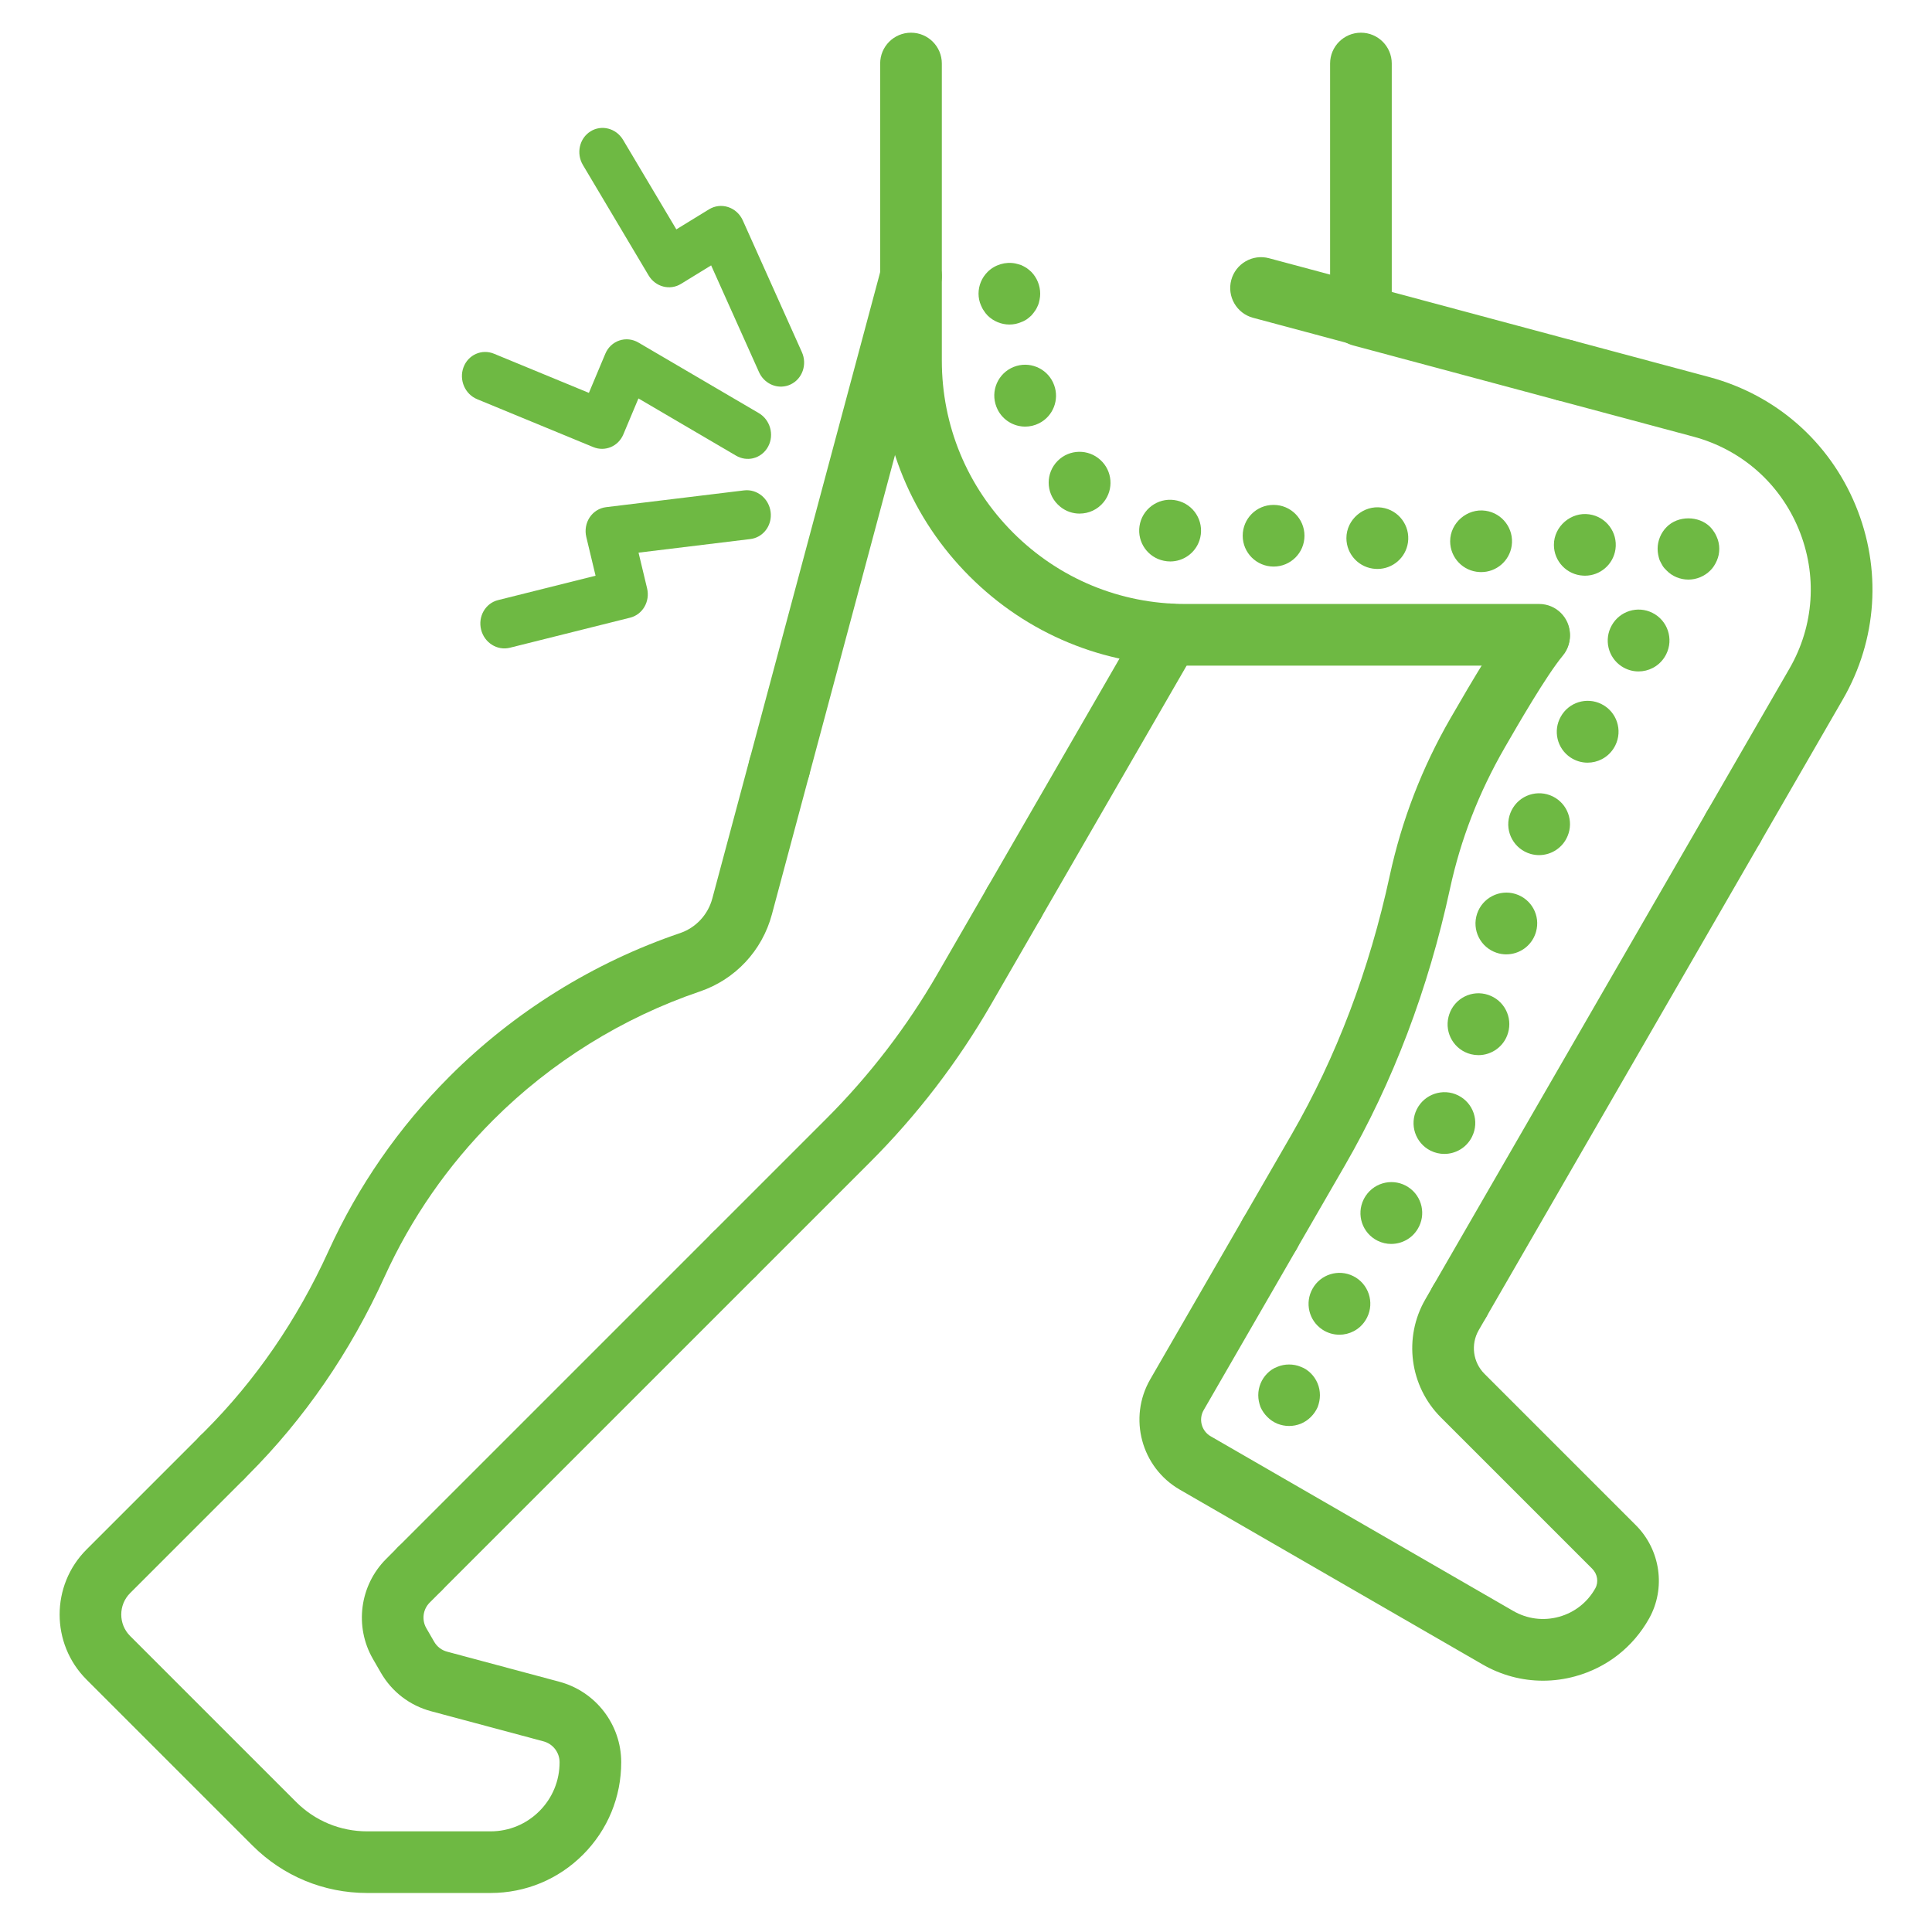 <?xml version="1.0" encoding="UTF-8"?><svg id="_レイヤー_1" xmlns="http://www.w3.org/2000/svg" viewBox="0 0 94 94"><defs><style>.cls-1{fill:#6eb943;}</style></defs><g id="g655"><g id="g661"><path class="cls-1" d="m84.333,41.759c-.254,0-.512-.065-.749-.202-.717-.414-.963-1.332-.549-2.049l4.03-6.979c1.206-2.089,1.368-4.566.445-6.795-.923-2.229-2.79-3.865-5.12-4.49l-6.629-1.776c-.8-.214-1.275-1.037-1.061-1.837.214-.801,1.037-1.276,1.837-1.061l6.629,1.776c3.238.868,5.832,3.142,7.115,6.239,1.283,3.098,1.058,6.54-.619,9.443l-4.03,6.979c-.278.481-.782.75-1.3.75Z"/></g><g id="g665"><path class="cls-1" d="m71.015,64.827c-.254,0-.512-.064-.749-.201-.717-.414-.963-1.331-.549-2.049l13.318-23.068c.415-.716,1.332-.963,2.049-.549s.963,1.332.549,2.049l-13.318,23.068c-.278.481-.782.75-1.3.75Z"/></g><g id="g669"><path class="cls-1" d="m61.785,61.525c-.254,0-.512-.064-.749-.201-.717-.414-.963-1.331-.549-2.049l2.351-4.071c2.181-3.777,3.789-8.017,4.78-12.603.581-2.69,1.574-5.263,2.951-7.649,1.092-1.89,2.277-3.904,3.162-4.969.53-.637,1.476-.725,2.112-.195.637.53.725,1.476.195,2.112-.796.958-2.165,3.327-2.822,4.466-1.271,2.202-2.151,4.484-2.667,6.869-1.057,4.891-2.778,9.422-5.115,13.469l-2.351,4.071c-.278.481-.782.75-1.3.75Z"/></g><g id="g673"><path class="cls-1" d="m75.069,81.773c-1.023,0-2.033-.269-2.943-.795l-14.723-8.5c-1.876-1.083-2.522-3.491-1.439-5.368l4.524-7.835c.415-.718,1.332-.964,2.049-.549.717.414.963,1.331.549,2.049l-4.523,7.834c-.256.444-.104,1.015.34,1.271l14.723,8.5c.679.392,1.469.493,2.224.285.756-.208,1.383-.699,1.767-1.384.17-.304.109-.696-.149-.954l-7.364-7.364c-1.521-1.521-1.832-3.883-.756-5.744l.37-.642c.415-.718,1.332-.963,2.049-.551.718.414.964,1.332.55,2.049l-.371.643c-.398.689-.283,1.562.279,2.124l7.364,7.364c1.204,1.203,1.469,3.07.646,4.541-.779,1.391-2.053,2.389-3.588,2.811-.521.144-1.051.215-1.576.215Z"/></g><g id="g681"><path class="cls-1" d="m74.885,32.386h-17.218c-3.965 0-7.692-1.543-10.496-4.347-2.803-2.803-4.347-6.531-4.347-10.496V3.091c0-.829.671-1.5,1.5-1.5s1.5.671,1.5,1.5v14.452c0,3.164,1.232,6.138,3.469,8.375s5.211,3.468,8.375,3.468h17.218c.829,0,1.5.671,1.5,1.5s-.671,1.5-1.5,1.5Z"/><path class="cls-1" d="m76.151,19.52c-.128,0-.259-.017-.39-.052l-9.935-2.664c-.655-.176-1.111-.77-1.111-1.449V3.091c0-.829.671-1.5,1.5-1.5s1.5.671,1.5,1.5v11.114l8.823,2.366c.8.214,1.275,1.037,1.06,1.837-.18.67-.786,1.112-1.448,1.112Z"/></g><g id="g685"><path class="cls-1" d="m66.217,16.816c-.128,0-.259-.017-.389-.052l-4.861-1.302c-.8-.214-1.275-1.037-1.061-1.837.214-.799,1.038-1.276,1.837-1.061l4.861,1.302c.8.214,1.275,1.037,1.061,1.837-.179.67-.786,1.112-1.448,1.112Z"/></g><g id="g689"><path class="cls-1" d="m49.335,45.433c-.254,0-.512-.065-.749-.202-.717-.414-.963-1.332-.549-2.049l7.545-13.069c.415-.717,1.331-.963,2.049-.549.717.414.963,1.332.549,2.049l-7.545,13.069c-.278.481-.782.75-1.3.75Z"/><path class="cls-1" d="m37.921,38.841c-.128,0-.259-.017-.389-.052-.8-.214-1.275-1.037-1.061-1.837l6.404-23.901c.214-.8,1.037-1.276,1.837-1.061.8.214,1.275,1.037,1.061,1.837l-6.404,23.901c-.179.67-.786,1.112-1.448,1.112Z"/></g><g id="g693"><path class="cls-1" d="m23.866,92.102h-6.002c-2.11,0-4.093-.821-5.583-2.312l-8.071-8.071c-1.745-1.745-1.745-4.584,0-6.329l5.531-5.531c.585-.586,1.535-.586,2.121,0s.586,1.535,0,2.121l-5.531,5.531c-.575.575-.575,1.512,0,2.087l8.072,8.071c.924.925,2.154,1.434,3.462,1.434h6.002c.899,0,1.743-.351,2.378-.986s.983-1.481.981-2.38c-.001-.473-.323-.89-.783-1.013l-5.468-1.465c-1.04-.279-1.909-.946-2.446-1.878l-.384-.665c-.91-1.577-.646-3.578.64-4.864l.583-.584c.586-.585,1.536-.586,2.121-.001.586.586.586,1.536.001,2.122l-.584.584c-.329.329-.396.84-.164,1.244l.384.664c.138.238.36.408.625.479l5.468,1.465c1.767.475,3.002,2.08,3.006,3.905.004,1.701-.656,3.301-1.857,4.505s-2.8,1.867-4.501,1.867Z"/></g><g id="g697"><path class="cls-1" d="m35.704,62.551c-.384,0-.768-.146-1.061-.439-.586-.586-.586-1.535,0-2.121l5.559-5.559c2.106-2.106,3.928-4.48,5.415-7.057l2.421-4.192c.415-.717,1.331-.963,2.049-.549.717.414.963,1.332.549,2.049l-2.42,4.191c-1.618,2.804-3.6,5.388-5.892,7.679l-5.559,5.559c-.293.293-.677.439-1.061.439Z"/></g><g id="g701"><path class="cls-1" d="m20.428,77.827c-.384,0-.768-.146-1.061-.439-.586-.586-.586-1.535,0-2.121l15.276-15.276c.586-.586,1.535-.586,2.121,0s.586,1.535,0,2.121l-15.276,15.276c-.293.293-.677.439-1.061.439Z"/></g><g id="g705"><path class="cls-1" d="m10.8,72.418c-.384,0-.769-.146-1.062-.44-.585-.587-.584-1.536.002-2.121l.214-.214c2.479-2.479,4.507-5.429,6.025-8.765,1.446-3.178,3.431-6.04,5.9-8.509,3.134-3.135,7.008-5.544,11.205-6.968.772-.262,1.36-.892,1.573-1.684l1.812-6.764c.214-.8,1.037-1.276,1.837-1.061.8.214,1.275,1.037,1.061,1.837l-1.812,6.764c-.472,1.762-1.783,3.164-3.506,3.748-3.763,1.277-7.237,3.438-10.048,6.249-2.214,2.214-3.995,4.781-5.291,7.63-1.667,3.664-3.9,6.909-6.636,9.645l-.215.215c-.293.292-.676.438-1.06.438Z"/></g></g><path class="cls-1" d="m49.11,15.79c-.39,0-.78-.16-1.06-.44-.07-.07-.13-.15-.18-.23-.06-.08-.1-.17-.14-.26s-.07-.18-.09-.28c-.02-.1-.03-.19-.03-.29,0-.4.16-.78.44-1.06.35-.35.87-.51,1.36-.41.09.02.19.05.28.08.09.04.18.09.26.14.08.06.16.12.23.19.27.28.43.66.43,1.06,0,.1-.01.19-.03.29-.02.1-.04.19-.08.28s-.08.18-.14.26c-.05.08-.12.16-.18.23-.07.07-.15.13-.23.19-.08.05-.17.1-.26.13-.09.04-.19.07-.28.09-.1.02-.2.03-.3.03Z"/><path class="cls-1" d="m77.116,28.009c-.029,0-.058-0-.087-.002-.793-.04-1.425-.695-1.425-1.498,0-.9.836-1.616,1.722-1.484.82.117,1.39.877,1.273,1.697-.107.749-.749,1.288-1.483,1.288Zm-5.048-.175c-.029,0-.059-0-.088-.002-.793-.04-1.424-.695-1.424-1.498,0-.899.835-1.614,1.722-1.484.82.117,1.39.877,1.273,1.697-.107.749-.749,1.288-1.483,1.288Zm-5.048-.153c-.029,0-.059-0-.088-.002-.793-.04-1.424-.695-1.424-1.498,0-.9.834-1.616,1.722-1.484.82.117,1.39.877,1.273,1.697-.107.749-.749,1.288-1.483,1.288Zm-5.052-.115c-.829,0-1.505-.671-1.505-1.5s.666-1.5,1.495-1.5h.01c.829,0,1.5.671,1.5,1.5s-.671,1.5-1.5,1.5Zm-5.033-.249c-.104,0-.208-.011-.313-.034-.771-.158-1.294-.892-1.181-1.681.118-.82.882-1.388,1.697-1.272.089.013.187.035.272.064.786.262,1.211,1.111.949,1.897-.209.629-.794,1.026-1.423,1.026Zm-4.406-2.328c-.329,0-.66-.107-.936-.329-.043-.035-.092-.079-.131-.118-.586-.585-.586-1.535,0-2.121.573-.573,1.493-.585,2.082-.038.578.528.654,1.422.158,2.042-.296.37-.732.563-1.172.563Zm-2.648-4.233c-.55,0-1.08-.304-1.343-.83-.042-.083-.079-.179-.104-.269-.228-.796.234-1.626,1.03-1.854.764-.218,1.561.198,1.825.938.259.707-.049,1.512-.738,1.856-.215.107-.444.159-.67.159Z"/><path class="cls-1" d="m82.15,28.2c-.4,0-.79-.16-1.06-.44-.07-.07-.14-.14-.19-.22-.05-.09-.1-.17-.14-.26s-.06-.19-.08-.28c-.02-.1-.03-.2-.03-.3,0-.39.16-.78.44-1.06.55-.56,1.56-.56,2.12,0,.07.07.13.15.18.23.06.08.1.17.14.26s.07.18.09.28c.02.1.03.19.03.29s-.01.2-.03.3c-.02.09-.05.19-.09.28s-.08.17-.14.26c-.05.08-.11.15-.18.22-.28.28-.67.44-1.06.44Z"/><path class="cls-1" d="m65.166,64.939c-.286,0-.575-.081-.831-.252-.659-.439-.858-1.31-.473-1.987.387-.697,1.26-.972,1.981-.611.741.371,1.041,1.271.671,2.013-.028.056-.064.118-.099.17-.289.434-.765.668-1.25.668Zm2.525-4.416c-.226,0-.455-.051-.67-.158-.741-.371-1.041-1.271-.671-2.013.028-.056.064-.118.099-.17.46-.689,1.391-.876,2.08-.416.672.448.866,1.345.449,2.027-.277.464-.773.729-1.288.729Zm2.583-4.38c-.226,0-.455-.051-.67-.158-.741-.371-1.041-1.271-.671-2.013.371-.741,1.275-1.046,2.015-.675.741.37,1.043,1.267.673,2.008l-.004.009c-.263.525-.793.829-1.343.829Zm1.659-4.806c-.12,0-.243-.015-.365-.045-.804-.201-1.292-1.016-1.091-1.819.009-.037.023-.083.035-.12.261-.786,1.11-1.213,1.897-.948.772.258,1.196,1.082.962,1.856-.19.648-.786,1.076-1.438,1.076Zm1.356-4.903c-.157,0-.317-.025-.474-.078-.786-.262-1.211-1.111-.949-1.897.258-.774,1.089-1.204,1.868-.964.779.241,1.225,1.056,1,1.84-.006.021-.016.051-.022.072-.209.629-.794,1.026-1.423,1.026Zm1.595-4.829c-.137,0-.275-.019-.413-.058-.796-.228-1.258-1.058-1.03-1.854.025-.089.063-.185.104-.268.371-.741,1.271-1.041,2.013-.671.709.355,1.015,1.197.714,1.918-.232.57-.788.933-1.388.933Zm2.359-4.498c-.286,0-.575-.082-.831-.252-.659-.439-.858-1.309-.473-1.987.387-.698,1.259-.973,1.981-.611.741.37,1.041,1.271.671,2.012-.028.056-.064.118-.099.17-.289.434-.765.668-1.25.668Zm2.479-4.439c-.286,0-.575-.082-.831-.252-.659-.439-.858-1.31-.473-1.988.388-.697,1.26-.972,1.98-.61.741.37,1.041,1.271.671,2.012-.028.056-.064.118-.099.17-.289.434-.765.668-1.25.668Z"/><path class="cls-1" d="m62.72,69.38c-.2,0-.39-.04-.57-.11-.19-.08-.35-.189-.49-.33-.14-.14-.25-.3-.33-.479-.07-.19-.11-.38-.11-.58,0-.4.16-.78.44-1.061.14-.14.3-.25.49-.319.36-.15.78-.15,1.14,0,.19.069.35.18.49.319.28.28.44.66.44,1.061,0,.2-.04.39-.11.58-.08.18-.19.34-.33.479-.14.141-.3.25-.49.33-.18.07-.37.11-.57.11Z"/><path class="cls-1" d="m36.642,22.297c-.27.064-.566.027-.829-.127l-4.75-2.784-.736,1.752c-.244.581-.889.852-1.465.614l-5.646-2.329c-.594-.245-.892-.939-.666-1.55.226-.611.89-.908,1.484-.663l4.618,1.905.8-1.906c.128-.306.376-.539.682-.642.305-.104.642-.068.926.099l5.858,3.433c.557.327.761,1.055.456,1.626-.161.301-.431.499-.732.571Z"/><path class="cls-1" d="m38.246,18.781c-.522.125-1.08-.148-1.317-.676l-2.329-5.193-1.469.902c-.539.33-1.242.145-1.575-.416l-3.195-5.37c-.336-.565-.171-1.297.368-1.635.539-.338,1.248-.154,1.585.41l2.593,4.357,1.593-.977c.279-.171.618-.21.931-.107.313.103.571.339.71.649l2.874,6.408c.27.601.022,1.306-.554,1.574-.069.033-.141.057-.212.074Z"/><path class="cls-1" d="m37.502,25.138c-.032.556-.44,1.022-.994,1.089l-5.44.662.416,1.738c.152.637-.216,1.274-.827,1.426l-5.847,1.462c-.615.154-1.243-.24-1.402-.88-.16-.64.21-1.284.825-1.437l4.744-1.187-.451-1.884c-.079-.33-.019-.677.164-.954.184-.277.474-.458.798-.497l6.712-.816c.63-.077,1.209.391,1.294,1.045.01.079.013.157.008.234Z"/></svg>